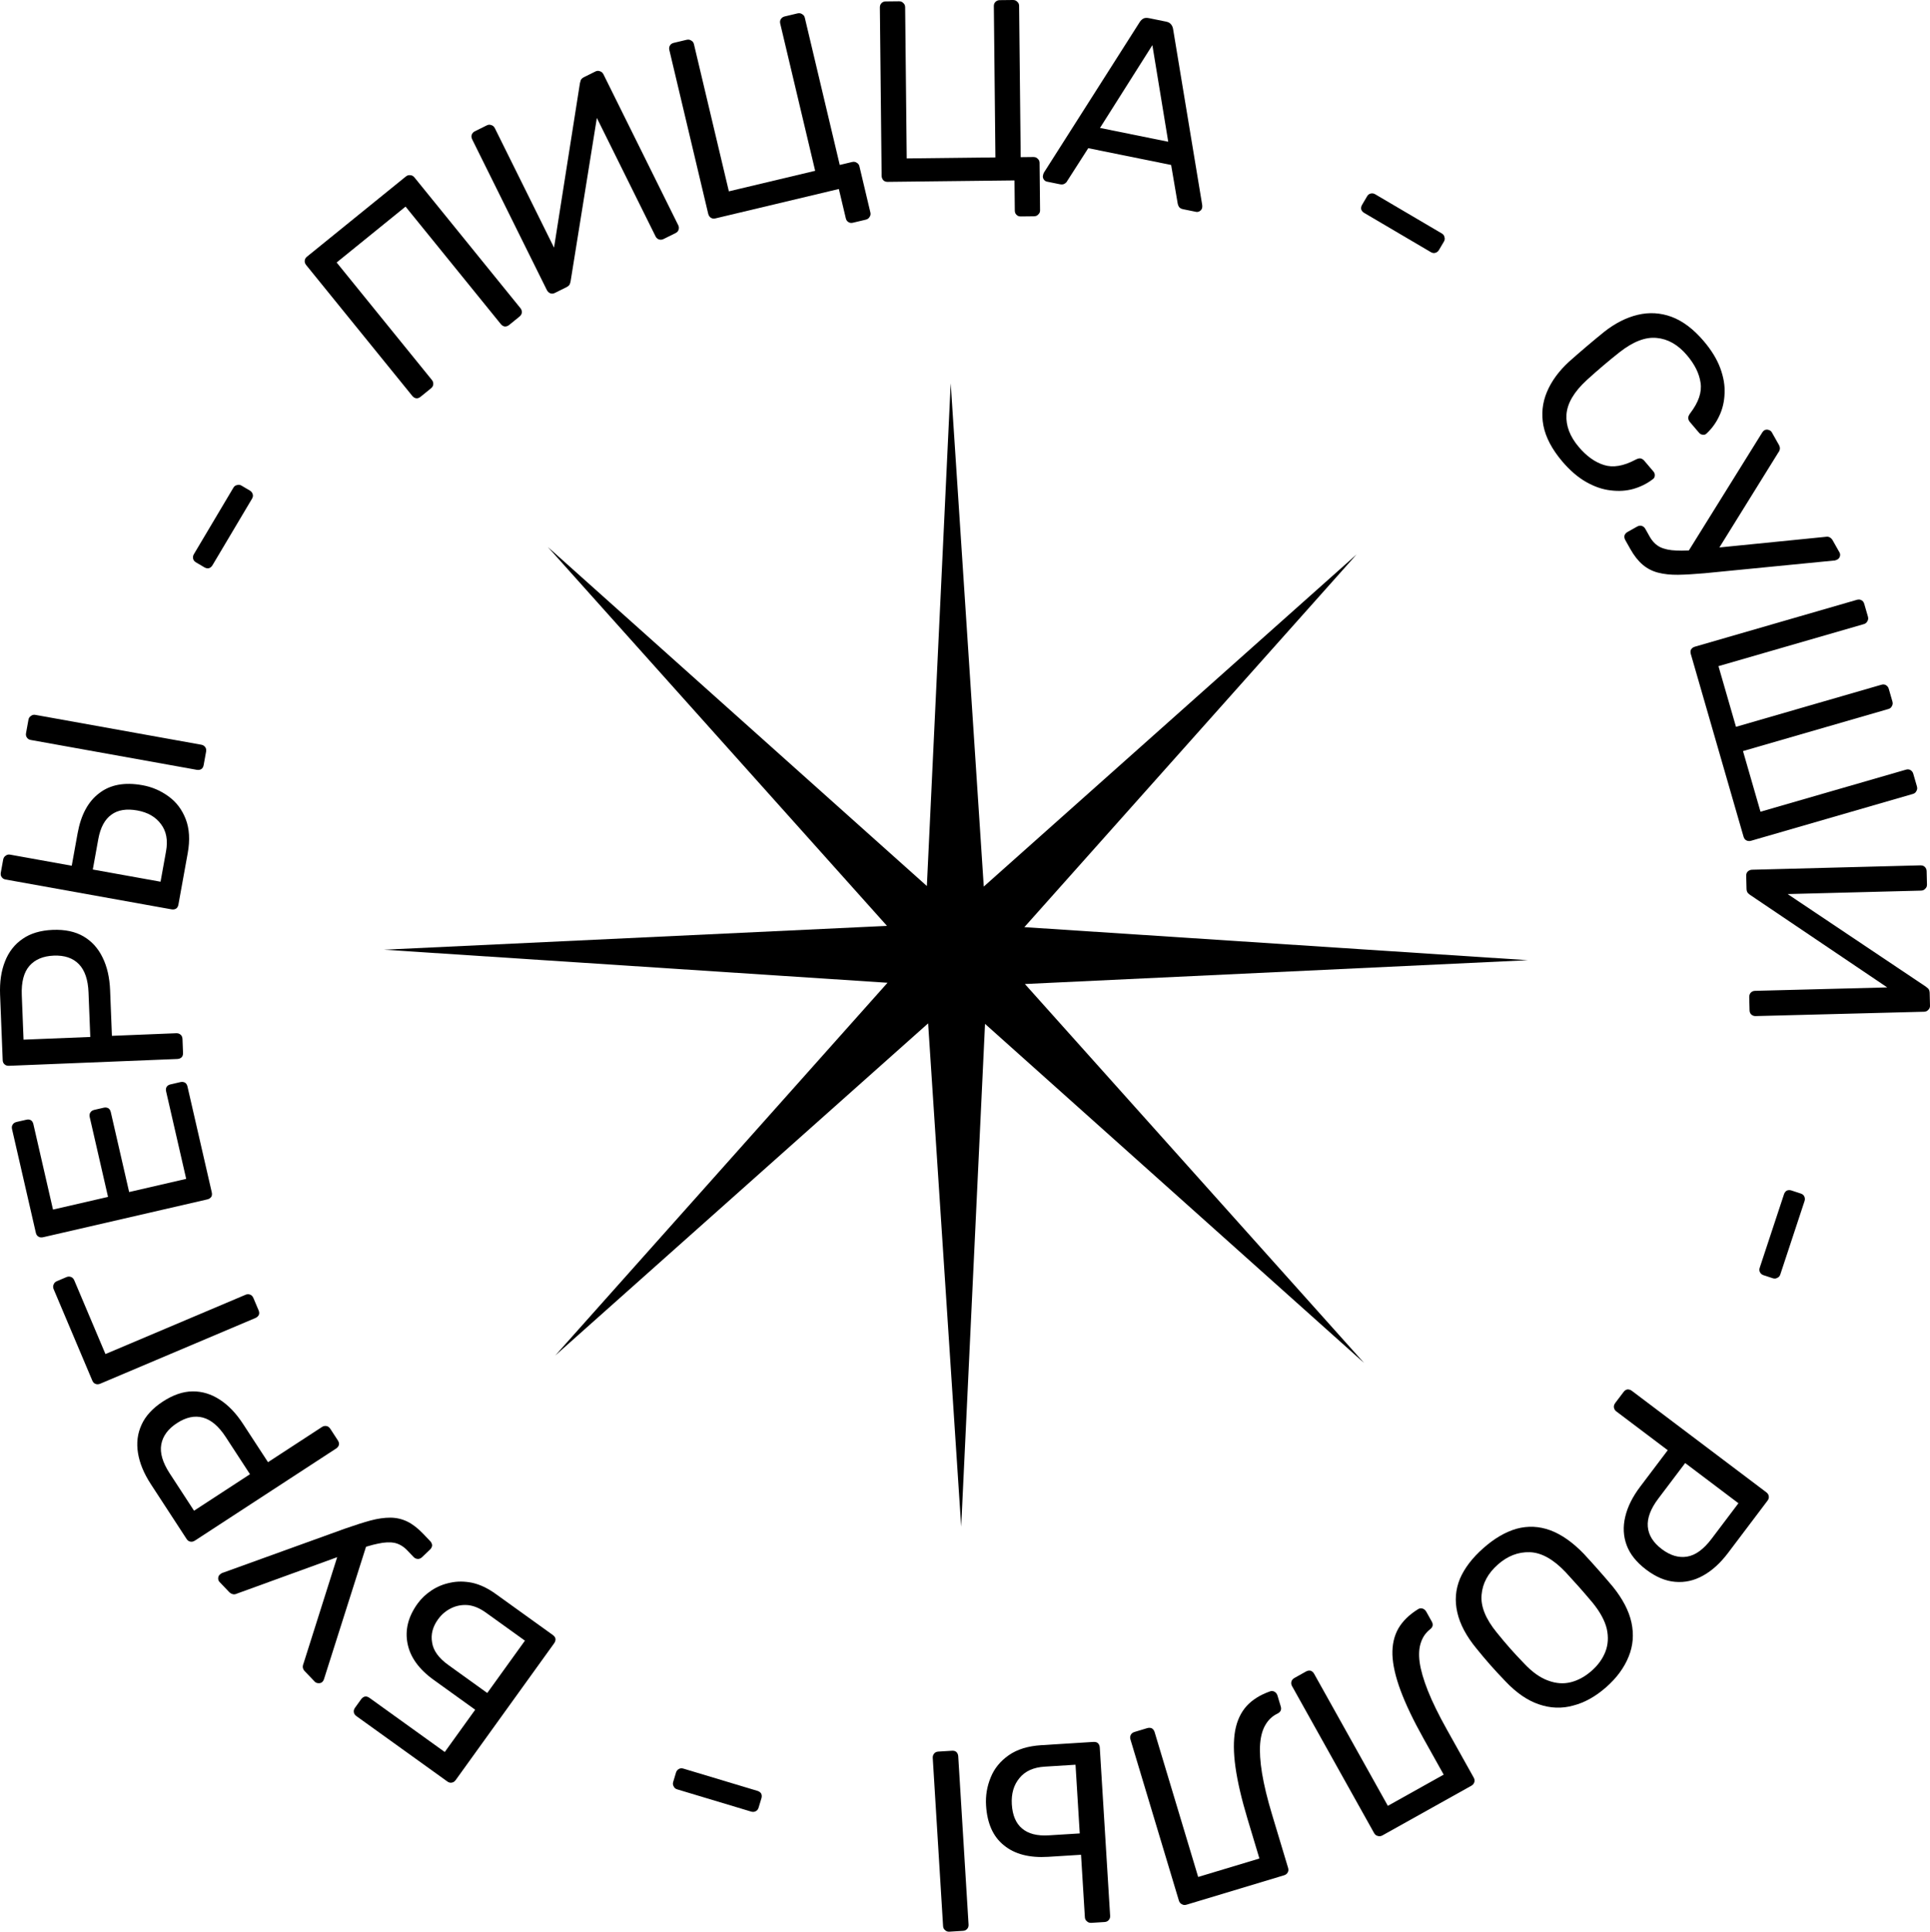 <?xml version="1.0" encoding="UTF-8"?> <svg xmlns="http://www.w3.org/2000/svg" viewBox="0 0 91.989 92.048" fill="none"><path d="M20.047 18.906C19.977 18.963 19.908 18.988 19.838 18.98C19.764 18.967 19.701 18.928 19.65 18.865L14.598 12.637C14.542 12.567 14.517 12.498 14.524 12.429C14.526 12.353 14.562 12.287 14.632 12.23L19.34 8.414C19.41 8.358 19.482 8.336 19.557 8.349C19.632 8.351 19.698 8.387 19.755 8.457L24.806 14.685C24.858 14.749 24.879 14.821 24.871 14.901C24.864 14.97 24.825 15.033 24.755 15.09L24.268 15.485C24.204 15.537 24.135 15.561 24.059 15.559C23.985 15.546 23.922 15.507 23.871 15.444L19.33 9.845L16.045 12.508L20.585 18.106C20.637 18.17 20.659 18.242 20.65 18.322C20.643 18.392 20.604 18.455 20.534 18.511L20.047 18.906Z" fill="black"></path><path d="M26.449 13.958C26.368 13.998 26.293 14.004 26.223 13.974C26.154 13.945 26.101 13.893 26.064 13.82L22.509 6.647C22.469 6.566 22.46 6.493 22.482 6.427C22.508 6.35 22.558 6.294 22.631 6.257L23.204 5.973C23.277 5.937 23.348 5.933 23.418 5.963C23.491 5.981 23.548 6.031 23.588 6.112L26.407 11.8L27.641 3.965C27.649 3.924 27.662 3.877 27.68 3.822C27.706 3.763 27.76 3.714 27.84 3.674L28.38 3.406C28.453 3.37 28.525 3.367 28.594 3.396C28.667 3.415 28.724 3.464 28.764 3.545L32.325 10.729C32.362 10.802 32.367 10.878 32.341 10.954C32.319 11.02 32.271 11.071 32.197 11.108L31.636 11.386C31.562 11.423 31.489 11.432 31.416 11.413C31.339 11.387 31.282 11.338 31.246 11.264L28.448 5.62L27.198 13.395C27.194 13.424 27.181 13.472 27.159 13.538C27.133 13.596 27.08 13.645 26.999 13.685L26.449 13.958Z" fill="black"></path><path d="M40.654 10.613C40.566 10.634 40.492 10.622 40.431 10.578C40.372 10.542 40.333 10.484 40.314 10.404L39.982 9.006L34.099 10.407C34.011 10.428 33.936 10.416 33.875 10.371C33.814 10.327 33.774 10.265 33.755 10.185L31.903 2.383C31.884 2.304 31.893 2.234 31.929 2.175C31.964 2.108 32.025 2.064 32.113 2.043L32.722 1.898C32.81 1.877 32.884 1.889 32.945 1.933C33.013 1.967 33.056 2.025 33.075 2.104L34.74 9.118L38.853 8.139L37.188 1.125C37.169 1.045 37.178 0.976 37.214 0.917C37.257 0.848 37.318 0.804 37.398 0.785L38.008 0.639C38.095 0.619 38.17 0.63 38.231 0.675C38.298 0.709 38.341 0.766 38.36 0.846L40.025 7.86L40.611 7.72C40.699 7.699 40.773 7.711 40.834 7.755C40.901 7.79 40.944 7.847 40.963 7.927L41.485 10.125C41.504 10.205 41.491 10.275 41.447 10.336C41.412 10.403 41.351 10.447 41.264 10.468L40.654 10.613Z" fill="black"></path><path d="M48.654 10.314C48.563 10.315 48.494 10.287 48.444 10.23C48.394 10.182 48.369 10.116 48.368 10.034L48.353 8.597L42.307 8.666C42.217 8.667 42.147 8.639 42.097 8.583C42.047 8.526 42.022 8.456 42.021 8.375L41.937 0.355C41.937 0.273 41.96 0.207 42.009 0.157C42.058 0.099 42.127 0.07 42.217 0.069L42.844 0.062C42.934 0.061 43.004 0.089 43.054 0.145C43.111 0.194 43.141 0.259 43.142 0.341L43.217 7.55L47.444 7.502L47.369 0.293C47.368 0.211 47.392 0.145 47.441 0.095C47.497 0.038 47.567 0.008 47.649 0.007L48.275 0C48.366 -0.001 48.436 0.027 48.485 0.084C48.543 0.132 48.573 0.197 48.573 0.279L48.649 7.489L49.251 7.482C49.341 7.481 49.411 7.509 49.46 7.565C49.518 7.614 49.548 7.679 49.549 7.761L49.572 10.021C49.573 10.103 49.545 10.168 49.488 10.218C49.44 10.276 49.37 10.306 49.28 10.307L48.654 10.314Z" fill="black"></path><path d="M49.902 8.655C49.837 8.642 49.786 8.607 49.748 8.549C49.709 8.491 49.697 8.43 49.71 8.366C49.718 8.326 49.731 8.282 49.749 8.236L54.322 1.052C54.37 0.978 54.428 0.923 54.494 0.886C54.56 0.85 54.649 0.843 54.761 0.865L55.58 1.031C55.684 1.052 55.76 1.093 55.806 1.152C55.861 1.213 55.896 1.287 55.911 1.374L57.3 9.765C57.306 9.817 57.305 9.862 57.297 9.903C57.284 9.967 57.248 10.018 57.19 10.056C57.132 10.095 57.071 10.108 57.007 10.095L56.393 9.97C56.296 9.951 56.229 9.912 56.19 9.854C56.16 9.798 56.141 9.748 56.133 9.704L55.819 7.861L51.869 7.061L50.859 8.636C50.842 8.675 50.805 8.713 50.747 8.751C50.689 8.79 50.612 8.799 50.516 8.78L49.902 8.655ZM52.429 6.096L55.681 6.755L54.925 2.152L52.429 6.096Z" fill="black"></path><path d="M65.021 10.146C64.95 10.104 64.903 10.048 64.878 9.976C64.865 9.902 64.879 9.83 64.921 9.759L65.158 9.357C65.2 9.286 65.254 9.242 65.321 9.225C65.4 9.204 65.475 9.215 65.545 9.257L68.721 11.125C68.792 11.166 68.834 11.224 68.847 11.298C68.871 11.37 68.863 11.441 68.821 11.511L68.584 11.914C68.542 11.984 68.483 12.03 68.404 12.05C68.337 12.068 68.268 12.055 68.197 12.014L65.021 10.146Z" fill="black"></path><path d="M74.462 21.988C73.975 21.414 73.675 20.847 73.564 20.286C73.458 19.731 73.513 19.196 73.73 18.679C73.947 18.162 74.3 17.679 74.79 17.23C75.041 17.007 75.313 16.77 75.606 16.521C75.9 16.271 76.184 16.036 76.458 15.814C76.979 15.403 77.513 15.132 78.058 15.002C78.604 14.871 79.142 14.903 79.672 15.097C80.208 15.297 80.72 15.684 81.208 16.258C81.573 16.688 81.835 17.116 81.992 17.541C82.149 17.966 82.218 18.37 82.198 18.752C82.184 19.14 82.1 19.496 81.945 19.82C81.797 20.14 81.597 20.417 81.346 20.652C81.295 20.706 81.232 20.727 81.157 20.715C81.088 20.71 81.03 20.679 80.982 20.623L80.544 20.108C80.497 20.052 80.47 19.989 80.464 19.919C80.463 19.855 80.496 19.779 80.561 19.691C80.958 19.172 81.123 18.688 81.054 18.241C80.992 17.8 80.775 17.362 80.403 16.925C79.979 16.426 79.499 16.152 78.962 16.103C78.432 16.049 77.844 16.274 77.198 16.78C76.67 17.196 76.145 17.642 75.624 18.117C75.021 18.672 74.7 19.219 74.662 19.756C74.63 20.288 74.827 20.803 75.251 21.302C75.622 21.739 76.02 22.024 76.445 22.157C76.876 22.296 77.379 22.212 77.957 21.904C78.054 21.854 78.134 21.834 78.197 21.845C78.265 21.862 78.323 21.899 78.371 21.955L78.808 22.469C78.856 22.525 78.877 22.588 78.872 22.657C78.871 22.733 78.84 22.791 78.779 22.833C78.506 23.043 78.197 23.198 77.851 23.298C77.512 23.393 77.15 23.416 76.765 23.367C76.385 23.325 75.997 23.192 75.603 22.969C75.208 22.745 74.828 22.418 74.462 21.988Z" fill="black"></path><path d="M77.465 25.734C77.425 25.663 77.412 25.59 77.427 25.516C77.453 25.445 77.501 25.39 77.573 25.349L78.023 25.096C78.101 25.052 78.174 25.039 78.241 25.057C78.319 25.079 78.378 25.126 78.418 25.197L78.629 25.572C78.758 25.8 78.922 25.966 79.122 26.069C79.328 26.169 79.589 26.224 79.905 26.234C80.225 26.25 80.619 26.231 81.086 26.174L87.016 25.581C87.093 25.566 87.159 25.576 87.216 25.61C87.272 25.643 87.317 25.689 87.349 25.746L87.675 26.323C87.707 26.381 87.714 26.443 87.695 26.509C87.676 26.576 87.638 26.626 87.581 26.658C87.552 26.674 87.522 26.687 87.489 26.696C87.468 26.708 87.442 26.713 87.413 26.711L81.235 27.317C80.761 27.359 80.342 27.383 79.979 27.39C79.623 27.394 79.308 27.36 79.033 27.289C78.758 27.219 78.513 27.093 78.299 26.913C78.085 26.733 77.887 26.483 77.706 26.162L77.465 25.734ZM80.311 26.527L83.998 20.601C84.029 20.555 84.062 20.522 84.098 20.502C84.155 20.47 84.217 20.463 84.284 20.482C84.362 20.504 84.417 20.543 84.449 20.6L84.787 21.199C84.823 21.264 84.839 21.325 84.834 21.384C84.83 21.443 84.804 21.505 84.756 21.569L81.701 26.49L80.311 26.527Z" fill="black"></path><path d="M80.589 31.166C80.564 31.079 80.569 31.005 80.602 30.945C80.644 30.881 80.704 30.839 80.782 30.816L88.505 28.582C88.584 28.559 88.653 28.565 88.714 28.598C88.783 28.63 88.83 28.688 88.855 28.775L89.029 29.377C89.054 29.463 89.045 29.538 89.004 29.601C88.972 29.67 88.917 29.716 88.839 29.739L81.907 31.743L82.742 34.634L89.673 32.629C89.752 32.606 89.822 32.612 89.883 32.645C89.953 32.684 90 32.743 90.023 32.822L90.197 33.424C90.222 33.51 90.213 33.585 90.172 33.648C90.141 33.717 90.086 33.763 90.007 33.785L83.076 35.79L83.91 38.68L90.842 36.676C90.92 36.653 90.99 36.658 91.051 36.692C91.122 36.731 91.169 36.79 91.191 36.869L91.365 37.47C91.39 37.557 91.382 37.632 91.34 37.695C91.309 37.764 91.254 37.809 91.175 37.832L83.453 40.066C83.374 40.088 83.299 40.08 83.228 40.041C83.167 40.008 83.125 39.948 83.1 39.861L80.589 31.166Z" fill="black"></path><path d="M83.229 41.734C83.226 41.644 83.253 41.574 83.309 41.523C83.366 41.472 83.435 41.446 83.516 41.444L91.527 41.236C91.617 41.234 91.687 41.257 91.737 41.305C91.796 41.361 91.827 41.429 91.829 41.511L91.845 42.15C91.847 42.232 91.82 42.298 91.764 42.348C91.716 42.407 91.647 42.438 91.557 42.44L85.205 42.604L91.794 47.017C91.827 47.04 91.865 47.072 91.907 47.112C91.949 47.16 91.972 47.229 91.974 47.319L91.989 47.921C91.991 48.002 91.964 48.069 91.908 48.119C91.86 48.178 91.791 48.208 91.701 48.211L83.678 48.418C83.596 48.421 83.526 48.394 83.467 48.338C83.417 48.29 83.391 48.225 83.389 48.143L83.373 47.517C83.371 47.435 83.394 47.365 83.442 47.306C83.497 47.248 83.566 47.217 83.648 47.215L89.951 47.052L83.424 42.65C83.399 42.635 83.361 42.603 83.311 42.555C83.268 42.507 83.246 42.438 83.244 42.348L83.229 41.734Z" fill="black"></path><path d="M85.03 56.908C85.055 56.83 85.1 56.772 85.165 56.733C85.235 56.704 85.309 56.703 85.387 56.728L85.83 56.874C85.908 56.9 85.962 56.943 85.994 57.005C86.03 57.078 86.035 57.153 86.01 57.231L84.854 60.731C84.829 60.809 84.781 60.862 84.711 60.891C84.646 60.93 84.575 60.937 84.497 60.911L84.054 60.765C83.976 60.739 83.919 60.691 83.882 60.618C83.851 60.556 83.848 60.486 83.874 60.408L85.03 56.908Z" fill="black"></path><path d="M77.383 66.331C77.437 66.259 77.499 66.218 77.568 66.208C77.643 66.204 77.714 66.226 77.779 66.275L84.181 71.105C84.253 71.159 84.294 71.221 84.303 71.29C84.32 71.363 84.3 71.436 84.246 71.508L82.364 73.999C81.998 74.483 81.604 74.842 81.18 75.076C80.752 75.318 80.306 75.418 79.844 75.377C79.389 75.342 78.929 75.149 78.465 74.799C78.001 74.449 77.69 74.06 77.531 73.632C77.372 73.204 77.349 72.751 77.464 72.273C77.574 71.802 77.812 71.324 78.178 70.84L79.489 69.105L77.038 67.256C76.973 67.206 76.934 67.141 76.923 67.061C76.914 66.992 76.936 66.922 76.99 66.85L77.383 66.331ZM80.32 69.716L79.038 71.413C78.673 71.896 78.506 72.341 78.539 72.745C78.572 73.15 78.795 73.507 79.206 73.818C79.611 74.124 80.014 74.243 80.414 74.175C80.814 74.108 81.202 73.825 81.577 73.328L82.859 71.632L80.32 69.716Z" fill="black"></path><path d="M70.703 73.769C71.225 73.307 71.752 73 72.284 72.847C72.821 72.701 73.357 72.725 73.89 72.92C74.429 73.121 74.963 73.496 75.492 74.045C75.736 74.309 75.967 74.564 76.184 74.81C76.407 75.061 76.634 75.324 76.866 75.6C77.34 76.186 77.639 76.758 77.76 77.316C77.882 77.887 77.836 78.429 77.624 78.944C77.411 79.471 77.057 79.954 76.559 80.393C76.055 80.838 75.532 81.131 74.989 81.271C74.446 81.424 73.898 81.404 73.347 81.214C72.801 81.03 72.27 80.664 71.753 80.116C71.502 79.857 71.265 79.601 71.043 79.35C70.826 79.105 70.605 78.842 70.378 78.561C69.893 77.974 69.586 77.398 69.459 76.834C69.331 76.28 69.373 75.746 69.585 75.231C69.802 74.723 70.175 74.235 70.703 73.769ZM71.394 74.551C70.921 74.968 70.662 75.448 70.617 75.991C70.565 76.539 70.806 77.14 71.34 77.793C71.572 78.08 71.783 78.331 71.973 78.545C72.168 78.766 72.391 79.006 72.642 79.265C73.028 79.677 73.411 79.95 73.792 80.084C74.167 80.223 74.528 80.248 74.876 80.159C75.224 80.07 75.554 79.888 75.868 79.611C76.169 79.345 76.385 79.045 76.516 78.711C76.647 78.377 76.67 78.012 76.584 77.618C76.492 77.23 76.268 76.816 75.912 76.377C75.68 76.101 75.466 75.853 75.271 75.632C75.081 75.418 74.861 75.175 74.611 74.905C74.028 74.294 73.461 73.981 72.911 73.965C72.361 73.948 71.855 74.144 71.394 74.551Z" fill="black"></path><path d="M62.249 79.649C62.321 79.609 62.393 79.596 62.467 79.611C62.538 79.637 62.594 79.686 62.634 79.758L66.149 86.051L68.81 84.564L67.846 82.838C67.367 81.98 67.004 81.222 66.758 80.562C66.516 79.91 66.385 79.34 66.367 78.854C66.353 78.374 66.447 77.956 66.651 77.598C66.852 77.251 67.161 76.948 67.578 76.687C67.646 76.639 67.719 76.627 67.797 76.649C67.875 76.671 67.936 76.721 67.98 76.8L68.243 77.271C68.323 77.414 68.294 77.539 68.155 77.644C67.954 77.804 67.811 78.01 67.727 78.263C67.636 78.52 67.615 78.837 67.665 79.212C67.719 79.594 67.85 80.046 68.057 80.568C68.268 81.098 68.565 81.705 68.948 82.391L70.242 84.707C70.282 84.778 70.292 84.847 70.273 84.914C70.251 84.992 70.204 85.051 70.133 85.091L65.893 87.459C65.815 87.503 65.74 87.512 65.669 87.486C65.595 87.471 65.536 87.424 65.492 87.346L61.582 80.345C61.542 80.274 61.533 80.199 61.555 80.121C61.574 80.054 61.623 79.999 61.702 79.955L62.249 79.649Z" fill="black"></path><path d="M54.68 82.348C54.758 82.325 54.832 82.328 54.901 82.358C54.965 82.399 55.008 82.459 55.032 82.537L57.108 89.44L60.027 88.561L59.458 86.667C59.175 85.726 58.984 84.908 58.886 84.21C58.789 83.521 58.785 82.937 58.872 82.458C58.961 81.986 59.144 81.598 59.42 81.292C59.69 80.997 60.057 80.767 60.521 80.601C60.597 80.57 60.671 80.573 60.743 80.612C60.814 80.65 60.863 80.712 60.889 80.798L61.044 81.316C61.091 81.472 61.036 81.587 60.878 81.661C60.647 81.773 60.463 81.944 60.326 82.173C60.182 82.405 60.094 82.709 60.062 83.087C60.032 83.472 60.062 83.941 60.152 84.496C60.244 85.058 60.403 85.715 60.63 86.468L61.394 89.008C61.417 89.087 61.413 89.156 61.38 89.218C61.341 89.289 61.283 89.337 61.204 89.36L56.555 90.761C56.469 90.787 56.394 90.779 56.331 90.739C56.262 90.708 56.214 90.65 56.188 90.564L53.879 82.885C53.855 82.806 53.862 82.731 53.901 82.66C53.934 82.599 53.993 82.555 54.08 82.529L54.68 82.348Z" fill="black"></path><path d="M52.119 83.005C52.209 83 52.28 83.02 52.332 83.066C52.384 83.12 52.413 83.188 52.418 83.27L52.911 91.287C52.916 91.369 52.895 91.436 52.849 91.488C52.804 91.548 52.736 91.581 52.646 91.587L52.02 91.626C51.93 91.631 51.859 91.607 51.806 91.553C51.746 91.507 51.713 91.444 51.708 91.362L51.525 88.383L49.955 88.481C49.064 88.536 48.363 88.354 47.853 87.935C47.335 87.524 47.05 86.89 46.998 86.032C46.969 85.566 47.044 85.118 47.223 84.689C47.394 84.268 47.68 83.918 48.082 83.638C48.483 83.359 48.999 83.2 49.628 83.161L52.119 83.005ZM51.262 84.092L49.79 84.184C49.258 84.217 48.859 84.398 48.592 84.726C48.317 85.055 48.195 85.473 48.226 85.98C48.258 86.503 48.421 86.886 48.715 87.131C49.01 87.383 49.435 87.492 49.991 87.457L51.463 87.366L51.262 84.092ZM45.372 83.426C45.462 83.42 45.533 83.44 45.585 83.486C45.638 83.54 45.666 83.608 45.672 83.69L46.164 91.707C46.169 91.789 46.149 91.856 46.103 91.908C46.057 91.968 45.989 92.001 45.899 92.007L45.249 92.047C45.167 92.053 45.1 92.028 45.047 91.974C44.987 91.928 44.955 91.865 44.95 91.783L44.457 83.766C44.452 83.684 44.477 83.613 44.53 83.552C44.576 83.5 44.64 83.471 44.722 83.466L45.372 83.426Z" fill="black"></path><path d="M36.103 85.338C36.181 85.361 36.241 85.405 36.281 85.468C36.312 85.537 36.315 85.611 36.292 85.689L36.157 86.136C36.133 86.215 36.091 86.271 36.029 86.303C35.958 86.342 35.883 86.349 35.805 86.326L32.275 85.265C32.196 85.242 32.142 85.196 32.111 85.126C32.071 85.063 32.062 84.992 32.086 84.913L32.22 84.466C32.244 84.388 32.292 84.33 32.363 84.291C32.424 84.258 32.494 84.254 32.573 84.277L36.103 85.338Z" fill="black"></path><path d="M26.349 77.91C26.422 77.963 26.465 78.023 26.476 78.092C26.482 78.167 26.461 78.238 26.413 78.304L21.723 84.817C21.671 84.89 21.61 84.932 21.541 84.943C21.468 84.961 21.395 84.944 21.322 84.891L16.984 81.773C16.911 81.72 16.871 81.656 16.864 81.581C16.853 81.512 16.874 81.442 16.927 81.368L17.214 80.97C17.262 80.903 17.323 80.861 17.396 80.843C17.465 80.832 17.535 80.853 17.609 80.905L21.199 83.486L22.649 81.471L20.675 80.052C19.97 79.545 19.553 78.968 19.425 78.32C19.296 77.673 19.454 77.04 19.899 76.421C20.076 76.175 20.3 75.963 20.57 75.784C20.841 75.605 21.141 75.482 21.47 75.417C21.793 75.346 22.14 75.348 22.51 75.423C22.876 75.504 23.248 75.68 23.627 75.953L26.349 77.91ZM25.02 78.18L23.165 76.847C22.872 76.636 22.586 76.516 22.305 76.486C22.019 76.462 21.751 76.512 21.501 76.635C21.251 76.758 21.042 76.936 20.875 77.168C20.621 77.521 20.528 77.888 20.596 78.27C20.653 78.654 20.91 79.01 21.369 79.34L23.224 80.674L25.02 78.18Z" fill="black"></path><path d="M20.506 73.439C20.563 73.499 20.593 73.566 20.597 73.641C20.59 73.716 20.556 73.782 20.497 73.839L20.123 74.195C20.058 74.258 19.991 74.288 19.921 74.286C19.84 74.284 19.771 74.254 19.715 74.195L19.418 73.884C19.237 73.694 19.037 73.574 18.818 73.523C18.593 73.477 18.326 73.488 18.017 73.557C17.703 73.619 17.327 73.735 16.888 73.905L11.285 75.941C11.215 75.974 11.148 75.981 11.085 75.962C11.022 75.943 10.967 75.91 10.922 75.863L10.464 75.383C10.419 75.336 10.397 75.278 10.399 75.208C10.4 75.139 10.425 75.081 10.472 75.036C10.496 75.013 10.523 74.994 10.552 74.977C10.57 74.96 10.593 74.949 10.622 74.944L16.461 72.835C16.911 72.677 17.311 72.55 17.661 72.454C18.005 72.363 18.319 72.318 18.603 72.319C18.887 72.32 19.155 72.381 19.407 72.502C19.659 72.624 19.912 72.818 20.167 73.084L20.506 73.439ZM17.552 73.372L15.439 80.023C15.421 80.074 15.397 80.114 15.367 80.143C15.32 80.188 15.261 80.21 15.192 80.208C15.111 80.206 15.047 80.182 15.002 80.134L14.527 79.637C14.476 79.584 14.446 79.528 14.436 79.47C14.425 79.412 14.436 79.345 14.466 79.271L16.214 73.75L17.552 73.372Z" fill="black"></path><path d="M16.101 68.634C16.151 68.71 16.168 68.781 16.154 68.849C16.133 68.922 16.088 68.98 16.019 69.025L9.295 73.409C9.219 73.458 9.147 73.476 9.079 73.462C9.004 73.452 8.942 73.409 8.893 73.334L7.189 70.721C6.859 70.214 6.655 69.721 6.578 69.244C6.497 68.759 6.554 68.307 6.749 67.886C6.938 67.47 7.276 67.103 7.763 66.785C8.251 66.467 8.723 66.306 9.179 66.302C9.636 66.297 10.07 66.429 10.481 66.699C10.887 66.962 11.256 67.347 11.586 67.855L12.774 69.675L15.348 67.997C15.417 67.952 15.491 67.938 15.57 67.955C15.638 67.969 15.697 68.014 15.746 68.089L16.101 68.634ZM11.915 70.249L10.755 68.47C10.424 67.963 10.063 67.656 9.671 67.55C9.279 67.444 8.866 67.532 8.434 67.814C8.008 68.091 7.759 68.43 7.687 68.828C7.614 69.227 7.748 69.688 8.088 70.209L9.248 71.988L11.915 70.249Z" fill="black"></path><path d="M12.324 62.435C12.359 62.518 12.364 62.591 12.337 62.656C12.304 62.723 12.249 62.773 12.174 62.805L4.781 65.934C4.698 65.969 4.625 65.973 4.56 65.947C4.488 65.924 4.435 65.871 4.4 65.788L2.558 61.434C2.523 61.351 2.523 61.276 2.556 61.208C2.579 61.136 2.632 61.083 2.715 61.048L3.168 60.856C3.243 60.824 3.319 60.823 3.394 60.854C3.458 60.88 3.508 60.934 3.543 61.017L5.026 64.523L11.705 61.697C11.78 61.665 11.856 61.664 11.931 61.695C11.995 61.721 12.045 61.775 12.08 61.858L12.324 62.435Z" fill="black"></path><path d="M10.093 56.815C10.113 56.902 10.105 56.976 10.068 57.035C10.023 57.096 9.961 57.135 9.881 57.153L2.059 58.955C1.971 58.975 1.898 58.967 1.839 58.93C1.772 58.895 1.729 58.834 1.709 58.746L0.573 53.803C0.553 53.715 0.565 53.641 0.61 53.58C0.647 53.521 0.71 53.482 0.797 53.461L1.253 53.357C1.34 53.336 1.414 53.345 1.473 53.381C1.532 53.418 1.571 53.481 1.591 53.568L2.526 57.638L5.149 57.034L4.275 53.227C4.255 53.14 4.267 53.065 4.312 53.005C4.349 52.946 4.411 52.906 4.499 52.886L4.942 52.784C5.022 52.765 5.096 52.774 5.163 52.809C5.221 52.846 5.261 52.908 5.281 52.996L6.155 56.802L8.874 56.175L7.918 52.01C7.898 51.923 7.906 51.849 7.943 51.79C7.98 51.731 8.042 51.692 8.13 51.672L8.597 51.564C8.677 51.546 8.75 51.554 8.817 51.589C8.876 51.626 8.916 51.688 8.936 51.776L10.093 56.815Z" fill="black"></path><path d="M8.723 50.168C8.727 50.258 8.705 50.329 8.658 50.38C8.603 50.431 8.534 50.459 8.452 50.462L0.433 50.786C0.343 50.79 0.273 50.768 0.222 50.721C0.162 50.674 0.131 50.606 0.128 50.516L0.004 47.399C-0.02 46.793 0.058 46.266 0.237 45.816C0.416 45.358 0.696 44.998 1.08 44.737C1.455 44.476 1.933 44.334 2.514 44.31C3.095 44.287 3.583 44.39 3.978 44.62C4.372 44.85 4.677 45.186 4.891 45.628C5.105 46.062 5.224 46.581 5.248 47.187L5.334 49.359L8.404 49.235C8.486 49.232 8.556 49.257 8.616 49.312C8.667 49.359 8.694 49.428 8.698 49.518L8.723 50.168ZM4.303 49.413L4.219 47.29C4.195 46.684 4.042 46.236 3.76 45.944C3.477 45.652 3.078 45.516 2.563 45.537C2.055 45.558 1.668 45.721 1.401 46.027C1.135 46.333 1.014 46.797 1.038 47.418L1.122 49.541L4.303 49.413Z" fill="black"></path><path d="M8.504 43.104C8.488 43.193 8.451 43.257 8.394 43.297C8.329 43.335 8.256 43.347 8.175 43.332L0.266 41.91C0.186 41.896 0.126 41.86 0.086 41.803C0.038 41.744 0.022 41.671 0.038 41.582L0.15 40.966C0.166 40.877 0.207 40.813 0.272 40.775C0.33 40.727 0.4 40.711 0.481 40.725L3.419 41.254L3.699 39.707C3.858 38.828 4.202 38.191 4.732 37.795C5.255 37.39 5.939 37.263 6.786 37.416C7.245 37.498 7.663 37.677 8.037 37.953C8.405 38.219 8.677 38.579 8.853 39.035C9.028 39.491 9.06 40.03 8.948 40.65L8.504 43.104ZM7.652 42.015L7.914 40.564C8.009 40.04 7.929 39.61 7.674 39.273C7.42 38.927 7.043 38.71 6.543 38.62C6.027 38.527 5.615 38.595 5.308 38.822C4.992 39.049 4.785 39.436 4.685 39.984L4.423 41.434L7.652 42.015ZM9.707 36.455C9.691 36.544 9.654 36.608 9.597 36.648C9.532 36.686 9.459 36.698 9.378 36.683L1.469 35.261C1.388 35.247 1.328 35.211 1.289 35.154C1.241 35.096 1.225 35.022 1.241 34.933L1.357 34.293C1.372 34.212 1.412 34.153 1.477 34.115C1.535 34.067 1.605 34.05 1.686 34.065L9.595 35.487C9.675 35.501 9.739 35.542 9.785 35.608C9.825 35.665 9.837 35.734 9.823 35.815L9.707 36.455Z" fill="black"></path><path d="M10.127 26.935C10.085 27.006 10.029 27.053 9.957 27.077C9.883 27.09 9.81 27.076 9.74 27.034L9.338 26.796C9.268 26.754 9.224 26.7 9.207 26.632C9.187 26.554 9.198 26.479 9.24 26.409L11.124 23.24C11.166 23.169 11.224 23.128 11.298 23.115C11.37 23.091 11.441 23.099 11.511 23.141L11.913 23.379C11.983 23.421 12.028 23.481 12.048 23.56C12.066 23.627 12.053 23.696 12.011 23.766L10.127 26.935Z" fill="black"></path><path d="M26.466 64.591L42.302 46.83L18.305 45.255L42.277 44.12L26.112 26.065L44.177 42.221L45.313 18.263L46.889 42.246L64.66 26.418L48.824 44.18L72.821 45.755L48.849 46.89L65.014 64.945L46.949 48.789L45.813 72.747L44.237 48.765L26.466 64.591Z" fill="black"></path></svg> 